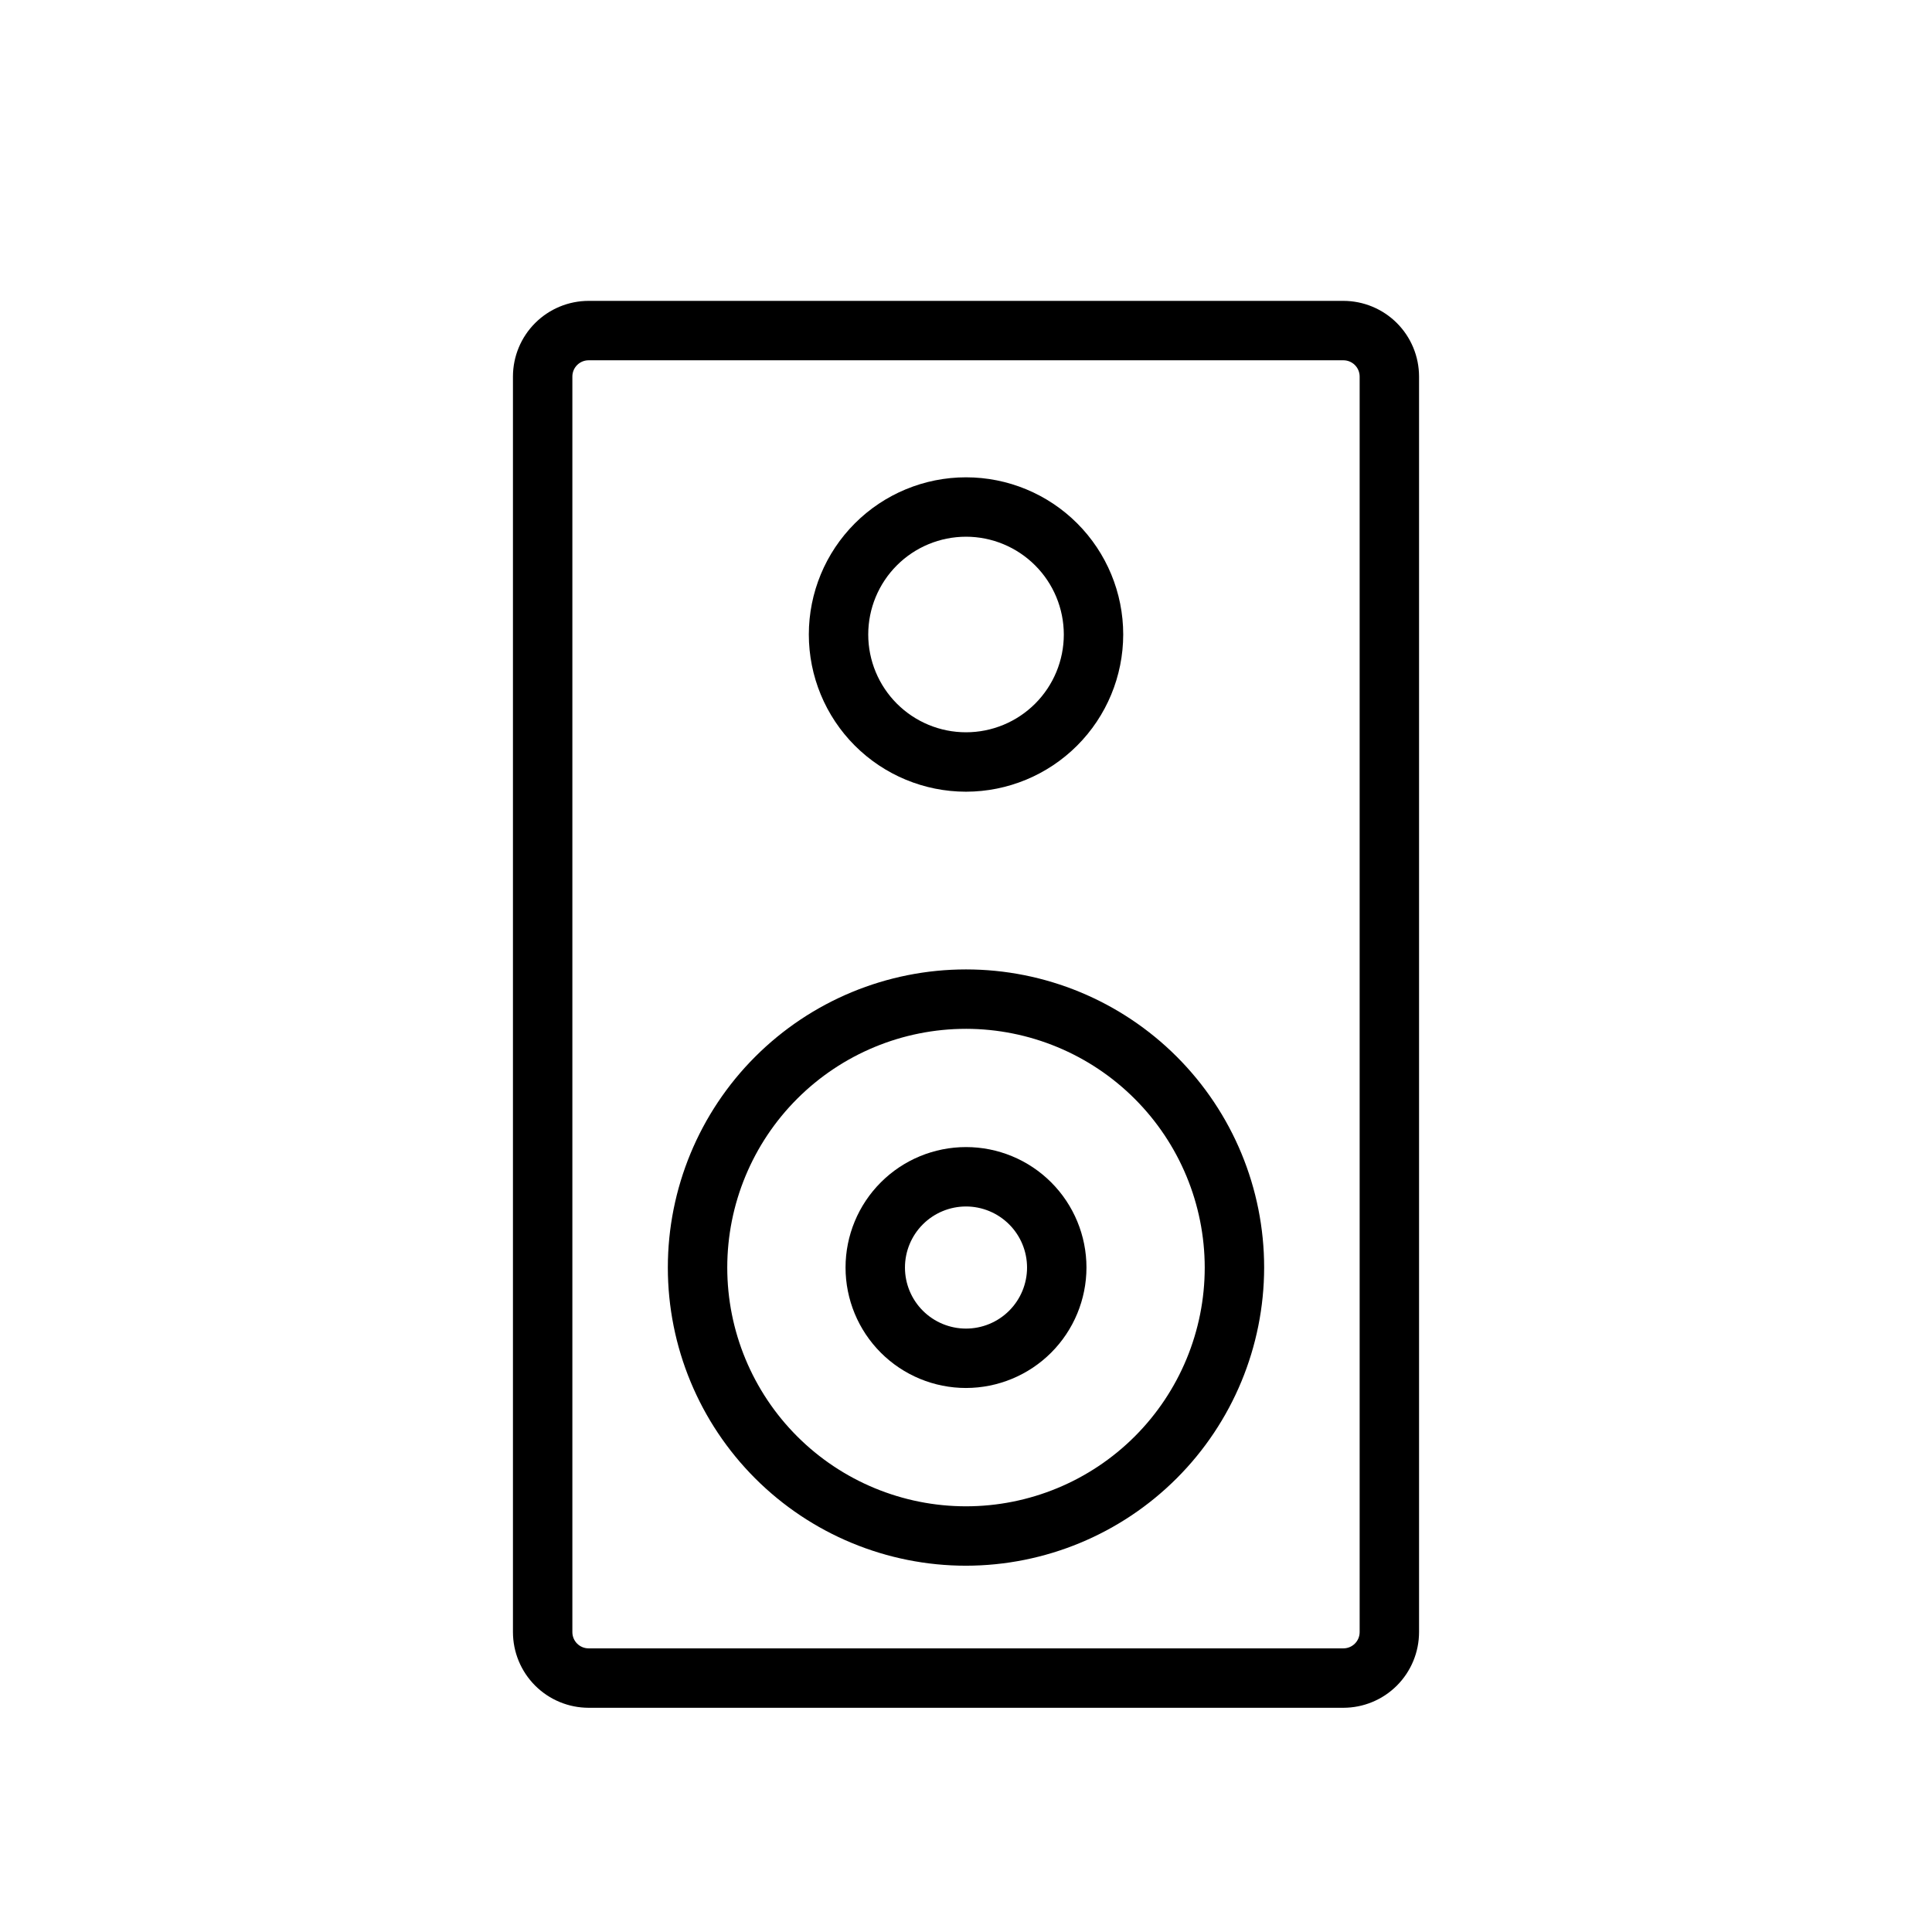 <?xml version="1.0" encoding="UTF-8"?>
<!-- Uploaded to: SVG Repo, www.svgrepo.com, Generator: SVG Repo Mixer Tools -->
<svg fill="#000000" width="800px" height="800px" version="1.1" viewBox="144 144 512 512" xmlns="http://www.w3.org/2000/svg">
 <g>
  <path d="m500.02 596.58h-200.04c-5.312-0.008-10.406-2.121-14.164-5.879s-5.871-8.852-5.879-14.164v-332.76c0.008-5.312 2.121-10.41 5.879-14.164 3.758-3.758 8.852-5.871 14.164-5.879h200.04c5.316 0.008 10.41 2.121 14.168 5.879 3.754 3.754 5.867 8.852 5.875 14.164v332.76c-0.008 5.312-2.121 10.406-5.875 14.164-3.758 3.758-8.852 5.871-14.168 5.879zm-200.04-357.1c-2.371 0.004-4.293 1.926-4.297 4.297v332.76c0.004 2.371 1.926 4.293 4.297 4.297h200.04c2.371-0.004 4.297-1.926 4.301-4.297v-332.76c-0.004-2.371-1.93-4.293-4.301-4.297z"/>
  <path d="m400 558.93c-20.957 0-41.055-8.324-55.871-23.141-14.82-14.82-23.145-34.914-23.145-55.871 0-20.957 8.328-41.051 23.145-55.871 14.816-14.816 34.914-23.141 55.871-23.141 20.953 0 41.051 8.324 55.867 23.141 14.82 14.82 23.145 34.914 23.145 55.871-0.023 20.949-8.355 41.031-23.168 55.844s-34.898 23.145-55.844 23.168zm0-142.28c-16.781 0-32.875 6.668-44.738 18.531-11.867 11.867-18.531 27.957-18.531 44.738s6.664 32.871 18.531 44.738c11.863 11.863 27.957 18.531 44.738 18.531 16.777 0 32.871-6.668 44.734-18.531 11.867-11.867 18.531-27.957 18.531-44.738-0.016-16.773-6.688-32.855-18.551-44.715-11.859-11.863-27.941-18.535-44.715-18.555z"/>
  <path d="m400 353.81c-11.051-0.004-21.645-4.394-29.457-12.207-7.809-7.812-12.195-18.41-12.195-29.457s4.391-21.645 12.203-29.453c7.812-7.812 18.41-12.203 29.457-12.199 11.051 0 21.645 4.387 29.457 12.199s12.199 18.41 12.199 29.457c-0.012 11.047-4.406 21.637-12.219 29.445-7.809 7.812-18.402 12.203-29.445 12.215zm0-67.574c-6.875 0.004-13.465 2.734-18.324 7.594-4.856 4.863-7.586 11.453-7.586 18.328 0.004 6.871 2.734 13.461 7.594 18.32 4.859 4.859 11.453 7.59 18.324 7.586 6.875 0 13.465-2.731 18.324-7.59s7.59-11.449 7.59-18.324c-0.008-6.871-2.742-13.461-7.602-18.316-4.859-4.859-11.449-7.594-18.32-7.598z"/>
  <path d="m400 511.83c-8.469 0-16.586-3.363-22.574-9.352-5.984-5.988-9.348-14.109-9.348-22.574 0.004-8.465 3.367-16.586 9.355-22.57 5.984-5.988 14.105-9.348 22.574-9.348 8.465 0 16.582 3.363 22.57 9.352 5.984 5.988 9.348 14.109 9.348 22.574-0.012 8.465-3.379 16.578-9.363 22.562-5.984 5.981-14.102 9.348-22.562 9.355zm0-48.102c-4.293 0.004-8.406 1.707-11.438 4.742-3.035 3.035-4.738 7.148-4.738 11.438 0 4.293 1.703 8.406 4.738 11.441 3.035 3.031 7.148 4.738 11.438 4.738 4.293 0 8.406-1.703 11.441-4.738 3.031-3.031 4.738-7.148 4.738-11.438-0.004-4.289-1.707-8.406-4.742-11.438-3.035-3.035-7.148-4.742-11.438-4.746z"/>
 </g>
</svg>